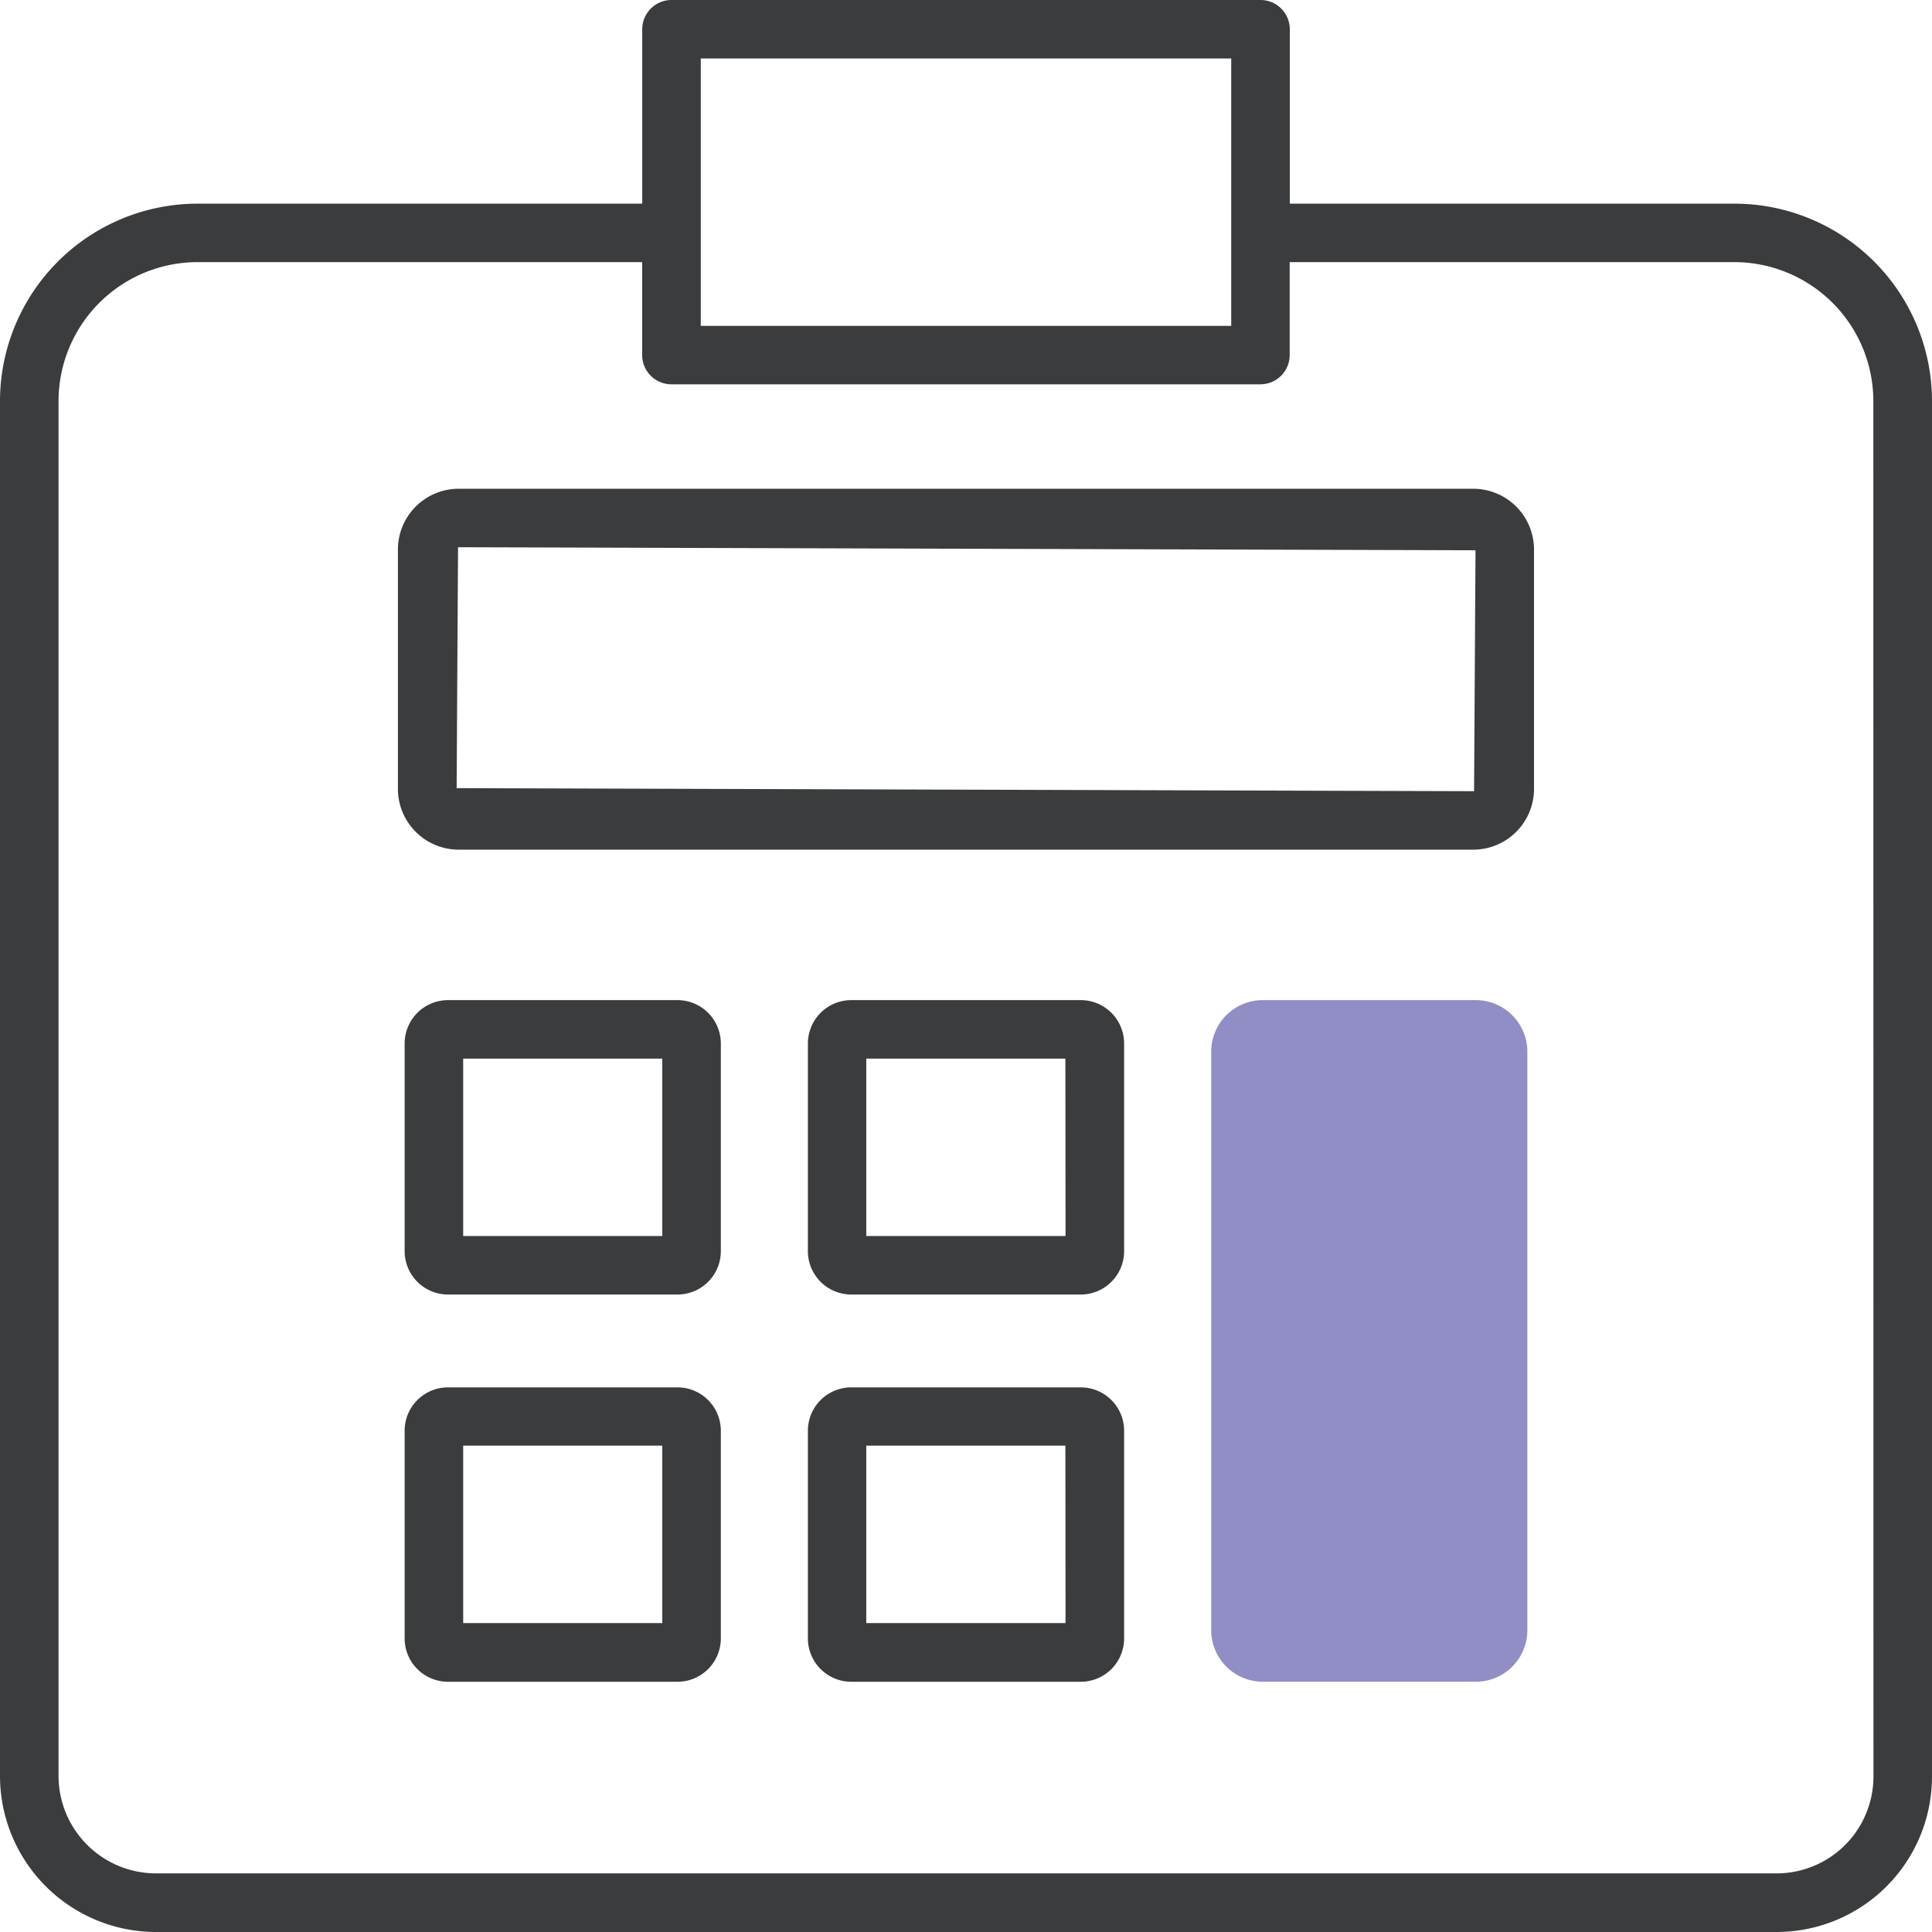 <svg xmlns="http://www.w3.org/2000/svg" xmlns:xlink="http://www.w3.org/1999/xlink" width="50" height="50" viewBox="0 0 50 50">
  <rect x="0" y="0" width="50" height="50" fill="#808080" stroke="none"/>
  <defs>
    <clipPath id="clip-Commission_50px">
      <rect width="50" height="50"/>
    </clipPath>
  </defs>
  <g id="Commission_50px" data-name="Commission 50px" clip-path="url(#clip-Commission_50px)">
    <rect width="50" height="50" fill="#fff"/>
    <g id="Groupe_5463" data-name="Groupe 5463" transform="translate(-251.881 -691.074)">
      <path id="Rectangle_2678" data-name="Rectangle 2678" d="M1.334,0H6.848A1.335,1.335,0,0,1,8.182,1.335V16.307a1.333,1.333,0,0,1-1.333,1.333H1.335A1.335,1.335,0,0,1,0,16.306V1.334A1.334,1.334,0,0,1,1.334,0Z" transform="translate(283.227 716.957)" fill="#918ec6"/>
      <g id="Groupe_5462" data-name="Groupe 5462">
        <path id="Tracé_39118" data-name="Tracé 39118" d="M290.03,703.723h-26.3a1.574,1.574,0,0,0-1.551,1.592v6.156a1.574,1.574,0,0,0,1.551,1.592h26.3a1.574,1.574,0,0,0,1.551-1.592v-6.156A1.574,1.574,0,0,0,290.03,703.723Zm0,7.827-26.331-.079.036-6.235,26.332.079Z" fill="#3a3c3d"/>
        <path id="Tracé_39119" data-name="Tracé 39119" d="M296.742,696.345H285.261v-4.514a.758.758,0,0,0-.758-.757H269.26a.758.758,0,0,0-.758.757v4.514H257.021a5.115,5.115,0,0,0-5.14,5.078V737.04a4.041,4.041,0,0,0,4.038,4.034H297.86a4.023,4.023,0,0,0,4.021-4.017V701.423A5.114,5.114,0,0,0,296.742,696.345Zm-26.725-3.757h13.728v6.919H270.017Zm30.349,44.469a2.508,2.508,0,0,1-2.506,2.5H255.919a2.525,2.525,0,0,1-2.523-2.521V701.423a3.6,3.6,0,0,1,3.625-3.565H268.5v2.405a.758.758,0,0,0,.758.757H284.5a.758.758,0,0,0,.758-.757v-2.405h11.481a3.6,3.6,0,0,1,3.624,3.565Z" fill="#3a3c3d"/>
        <path id="Tracé_39120" data-name="Tracé 39120" d="M269.415,716.957h-5.94a1.124,1.124,0,0,0-1.122,1.121v5.377a1.123,1.123,0,0,0,1.122,1.121h5.94a1.122,1.122,0,0,0,1.121-1.121v-5.377A1.123,1.123,0,0,0,269.415,716.957Zm-.394,6.105h-5.153v-4.591h5.153Z" fill="#3a3c3d"/>
        <path id="Tracé_39121" data-name="Tracé 39121" d="M279.851,716.957h-5.939a1.124,1.124,0,0,0-1.123,1.121v5.377a1.123,1.123,0,0,0,1.123,1.121h5.939a1.123,1.123,0,0,0,1.122-1.121v-5.377A1.123,1.123,0,0,0,279.851,716.957Zm-.394,6.105H274.3v-4.591h5.153Z" fill="#3a3c3d"/>
        <path id="Tracé_39122" data-name="Tracé 39122" d="M269.415,726.979h-5.94a1.122,1.122,0,0,0-1.122,1.12v5.378a1.123,1.123,0,0,0,1.122,1.121h5.94a1.122,1.122,0,0,0,1.121-1.121V728.1A1.122,1.122,0,0,0,269.415,726.979Zm-.394,6.1h-5.153v-4.592h5.153Z" fill="#3a3c3d"/>
        <path id="Tracé_39123" data-name="Tracé 39123" d="M279.851,726.979h-5.939a1.123,1.123,0,0,0-1.123,1.12v5.378a1.124,1.124,0,0,0,1.123,1.121h5.939a1.123,1.123,0,0,0,1.122-1.121V728.1A1.122,1.122,0,0,0,279.851,726.979Zm-.394,6.1H274.3v-4.592h5.153Z" fill="#3a3c3d"/>
      </g>
    </g>
  </g>
</svg>

